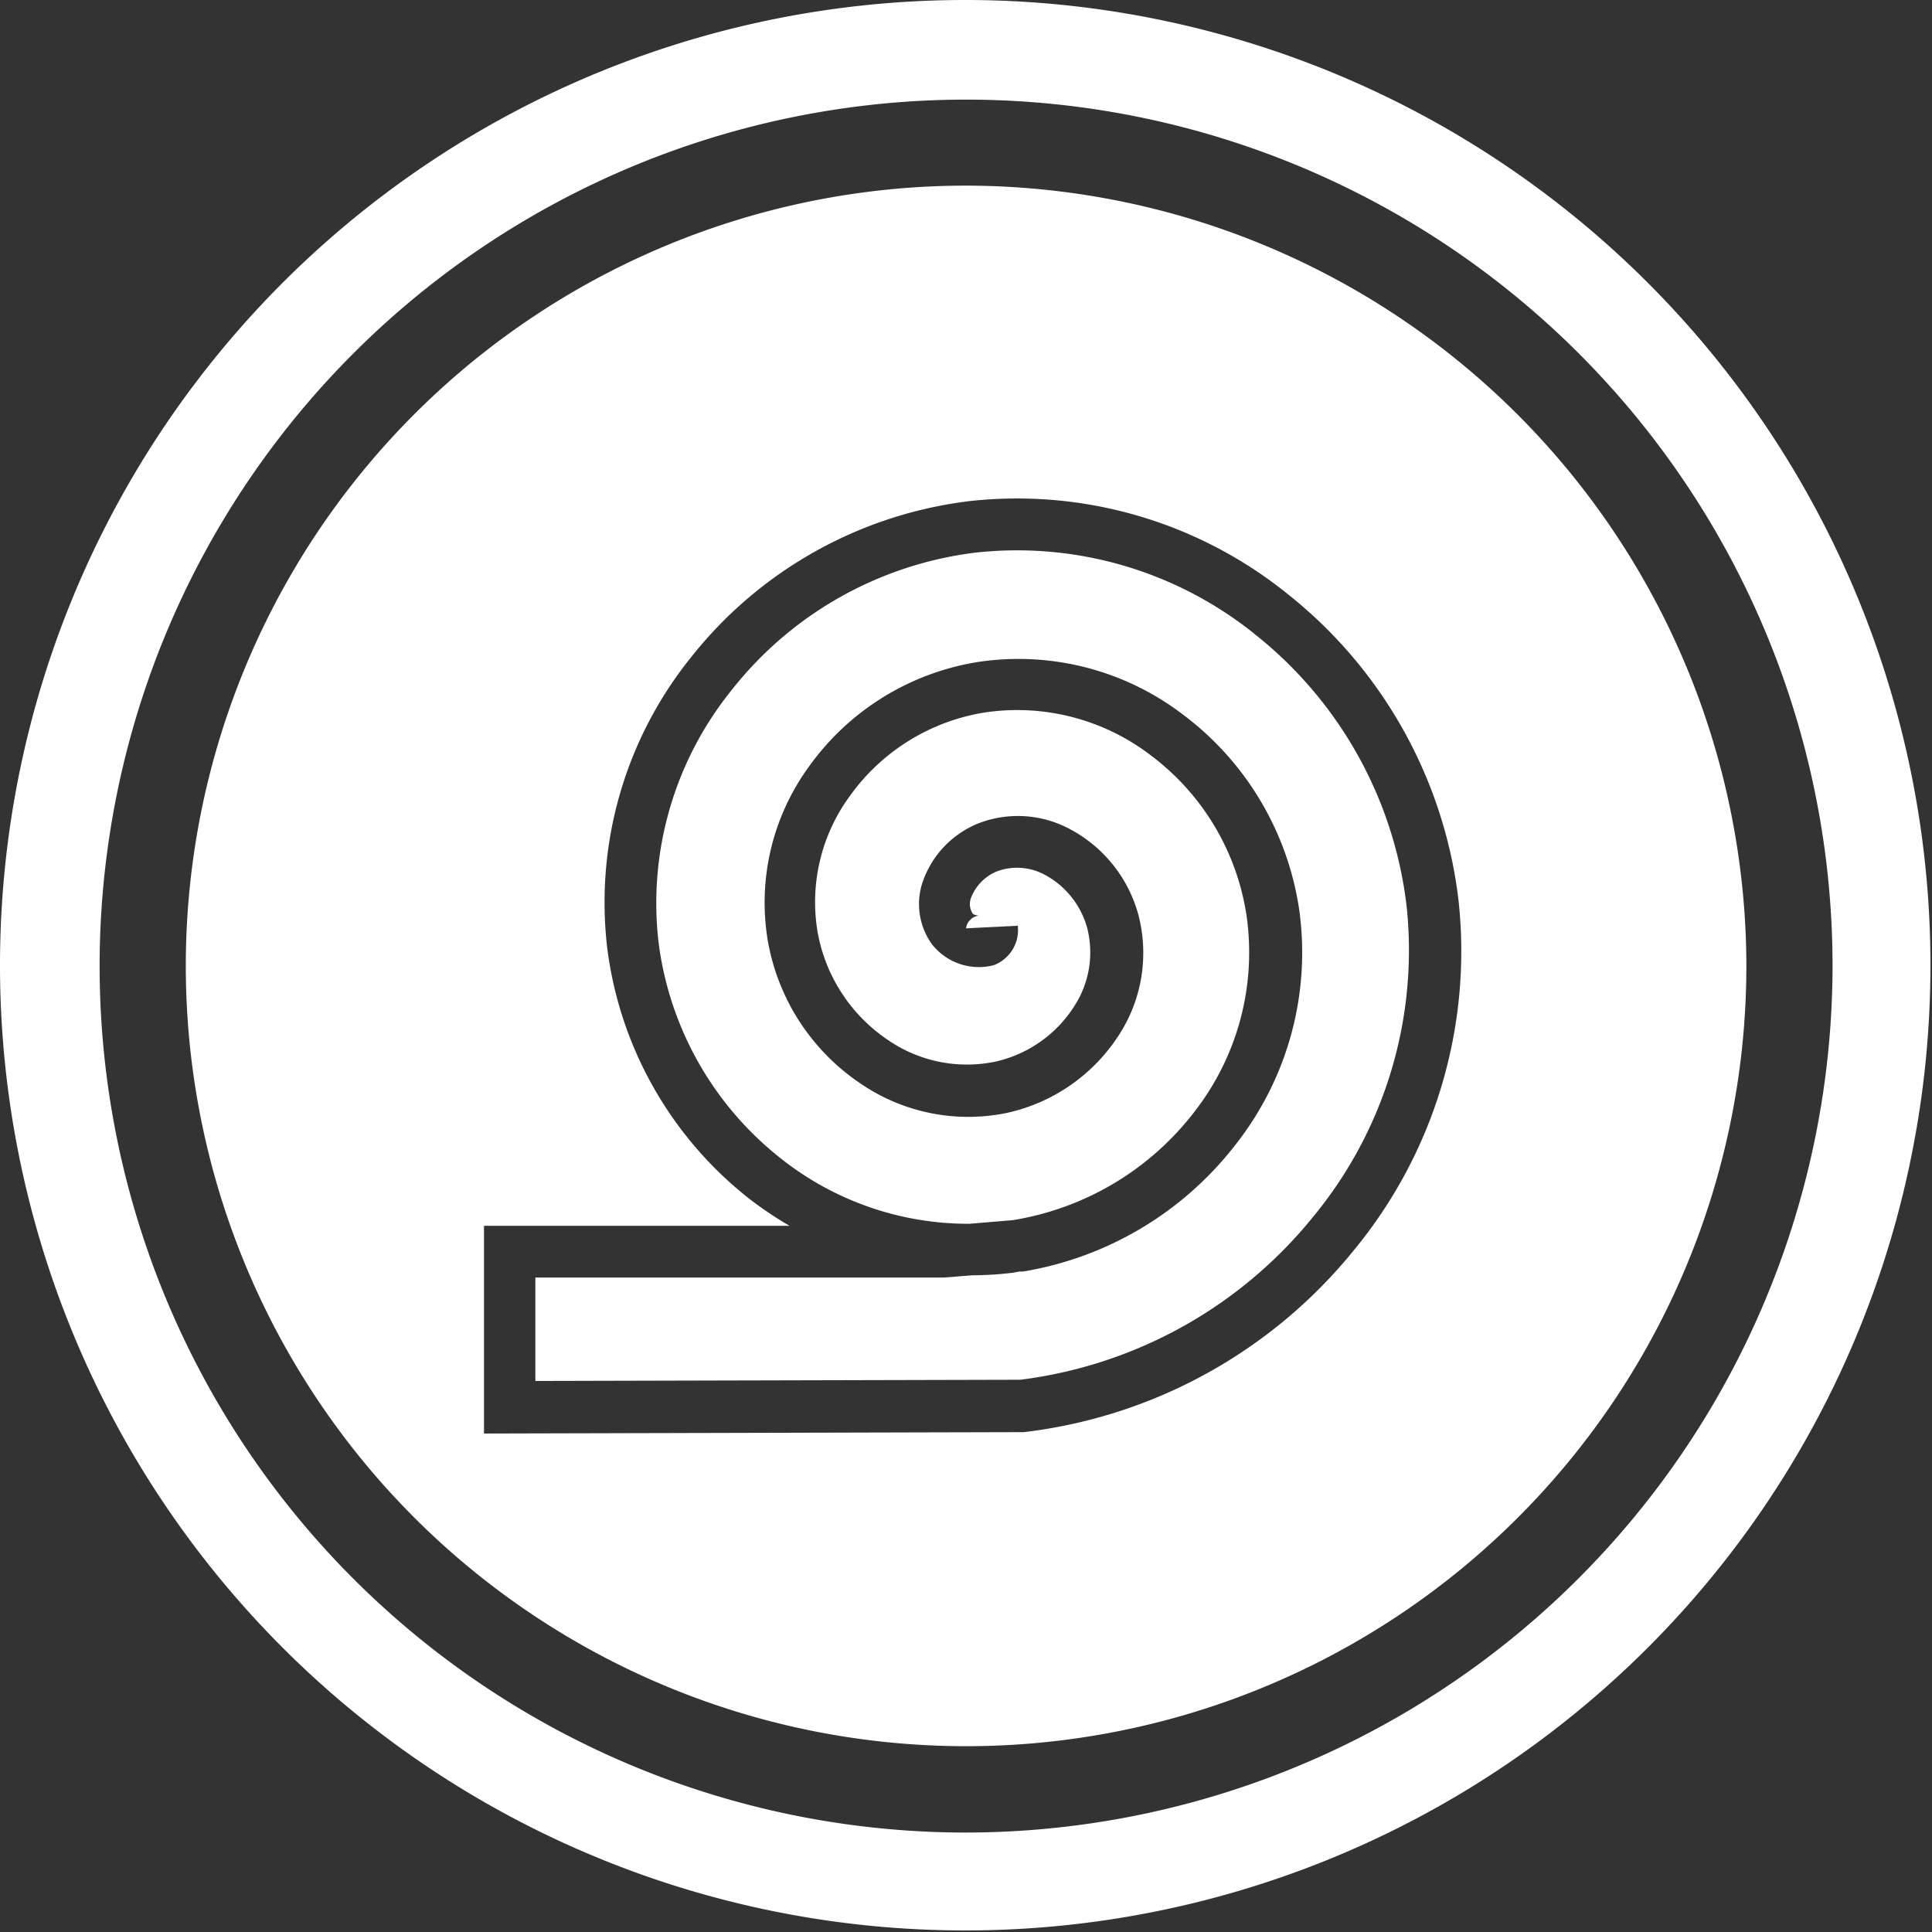 <svg xmlns="http://www.w3.org/2000/svg" viewBox="0 0 112.09 112.09"><rect x="0" y="0" width="112.09" height="112.09" fill="#333333" stroke="none"/><defs><style>.cls-1{fill:#fff;}</style></defs><title>Asset 10</title><g id="Layer_2" data-name="Layer 2"><g id="Icon"><path class="cls-1" d="M72.91,36.88a22,22,0,0,0-16.3-4.82,21.3,21.3,0,0,0-14.18,8,19.67,19.67,0,0,0-4.22,14.63,19,19,0,0,0,7.18,12.59A17.48,17.48,0,0,0,56.26,71l2.5-.21a16.62,16.62,0,0,0,10.57-6.33,15.05,15.05,0,0,0,3-11.28,14.27,14.27,0,0,0-5.62-9.4,12.74,12.74,0,0,0-9.6-2.44,11.93,11.93,0,0,0-7.81,4.85,10.41,10.41,0,0,0-1.86,7.91,9.57,9.57,0,0,0,4.05,6.22,8.09,8.09,0,0,0,6.23,1.28,7.31,7.31,0,0,0,4.63-3.26,5.71,5.71,0,0,0,.72-4.52,5,5,0,0,0-2.44-3.06,3.38,3.38,0,0,0-2.78-.21,2.71,2.71,0,0,0-1.52,1.56,1,1,0,0,0,.13.93,2,2,0,0,0,.32.09.74.74,0,0,0-.48.23.79.79,0,0,0-.25.5l3-.15A2.18,2.18,0,0,1,57.65,56a3.46,3.46,0,0,1-3.59-1.23,4,4,0,0,1-.55-3.54,5.65,5.65,0,0,1,3.33-3.49,6.37,6.37,0,0,1,5.21.35,8,8,0,0,1,4,5,8.74,8.74,0,0,1-1.07,6.86,10.37,10.37,0,0,1-6.57,4.62,11.07,11.07,0,0,1-8.52-1.73,12.59,12.59,0,0,1-5.33-8.18,13.39,13.39,0,0,1,2.37-10.18,14.94,14.94,0,0,1,9.79-6.07,15.71,15.71,0,0,1,11.85,3,17.3,17.3,0,0,1,6.81,11.39,18,18,0,0,1-3.62,13.51,19.64,19.64,0,0,1-12.4,7.46v0l-.2,0-.39.07a20,20,0,0,1-2.37.15l-1.64.13H31.06v6l28.13-.07a26,26,0,0,0,17-9.46,24.29,24.29,0,0,0,5.42-18A23.64,23.64,0,0,0,72.91,36.88Z"/><path class="cls-1" d="M56,10.77A45.27,45.27,0,1,0,101.32,56,45.33,45.33,0,0,0,56,10.77ZM78.56,72.52A29,29,0,0,1,59.39,83.09h0l-.23,0v0l-31.08.08V71.12H45.81a21.56,21.56,0,0,1-2.26-1.51A22,22,0,0,1,35.23,55a22.65,22.65,0,0,1,4.85-16.85,24.32,24.32,0,0,1,16.2-9.08,25,25,0,0,1,18.51,5.46,26.65,26.65,0,0,1,9.84,17.8A27.26,27.26,0,0,1,78.56,72.52Z"/><path class="cls-1" d="M56,0a56,56,0,1,0,56,56A56,56,0,0,0,56,0Zm0,106.32A50.27,50.27,0,1,1,106.32,56,50.33,50.33,0,0,1,56,106.32Z"/></g></g></svg>